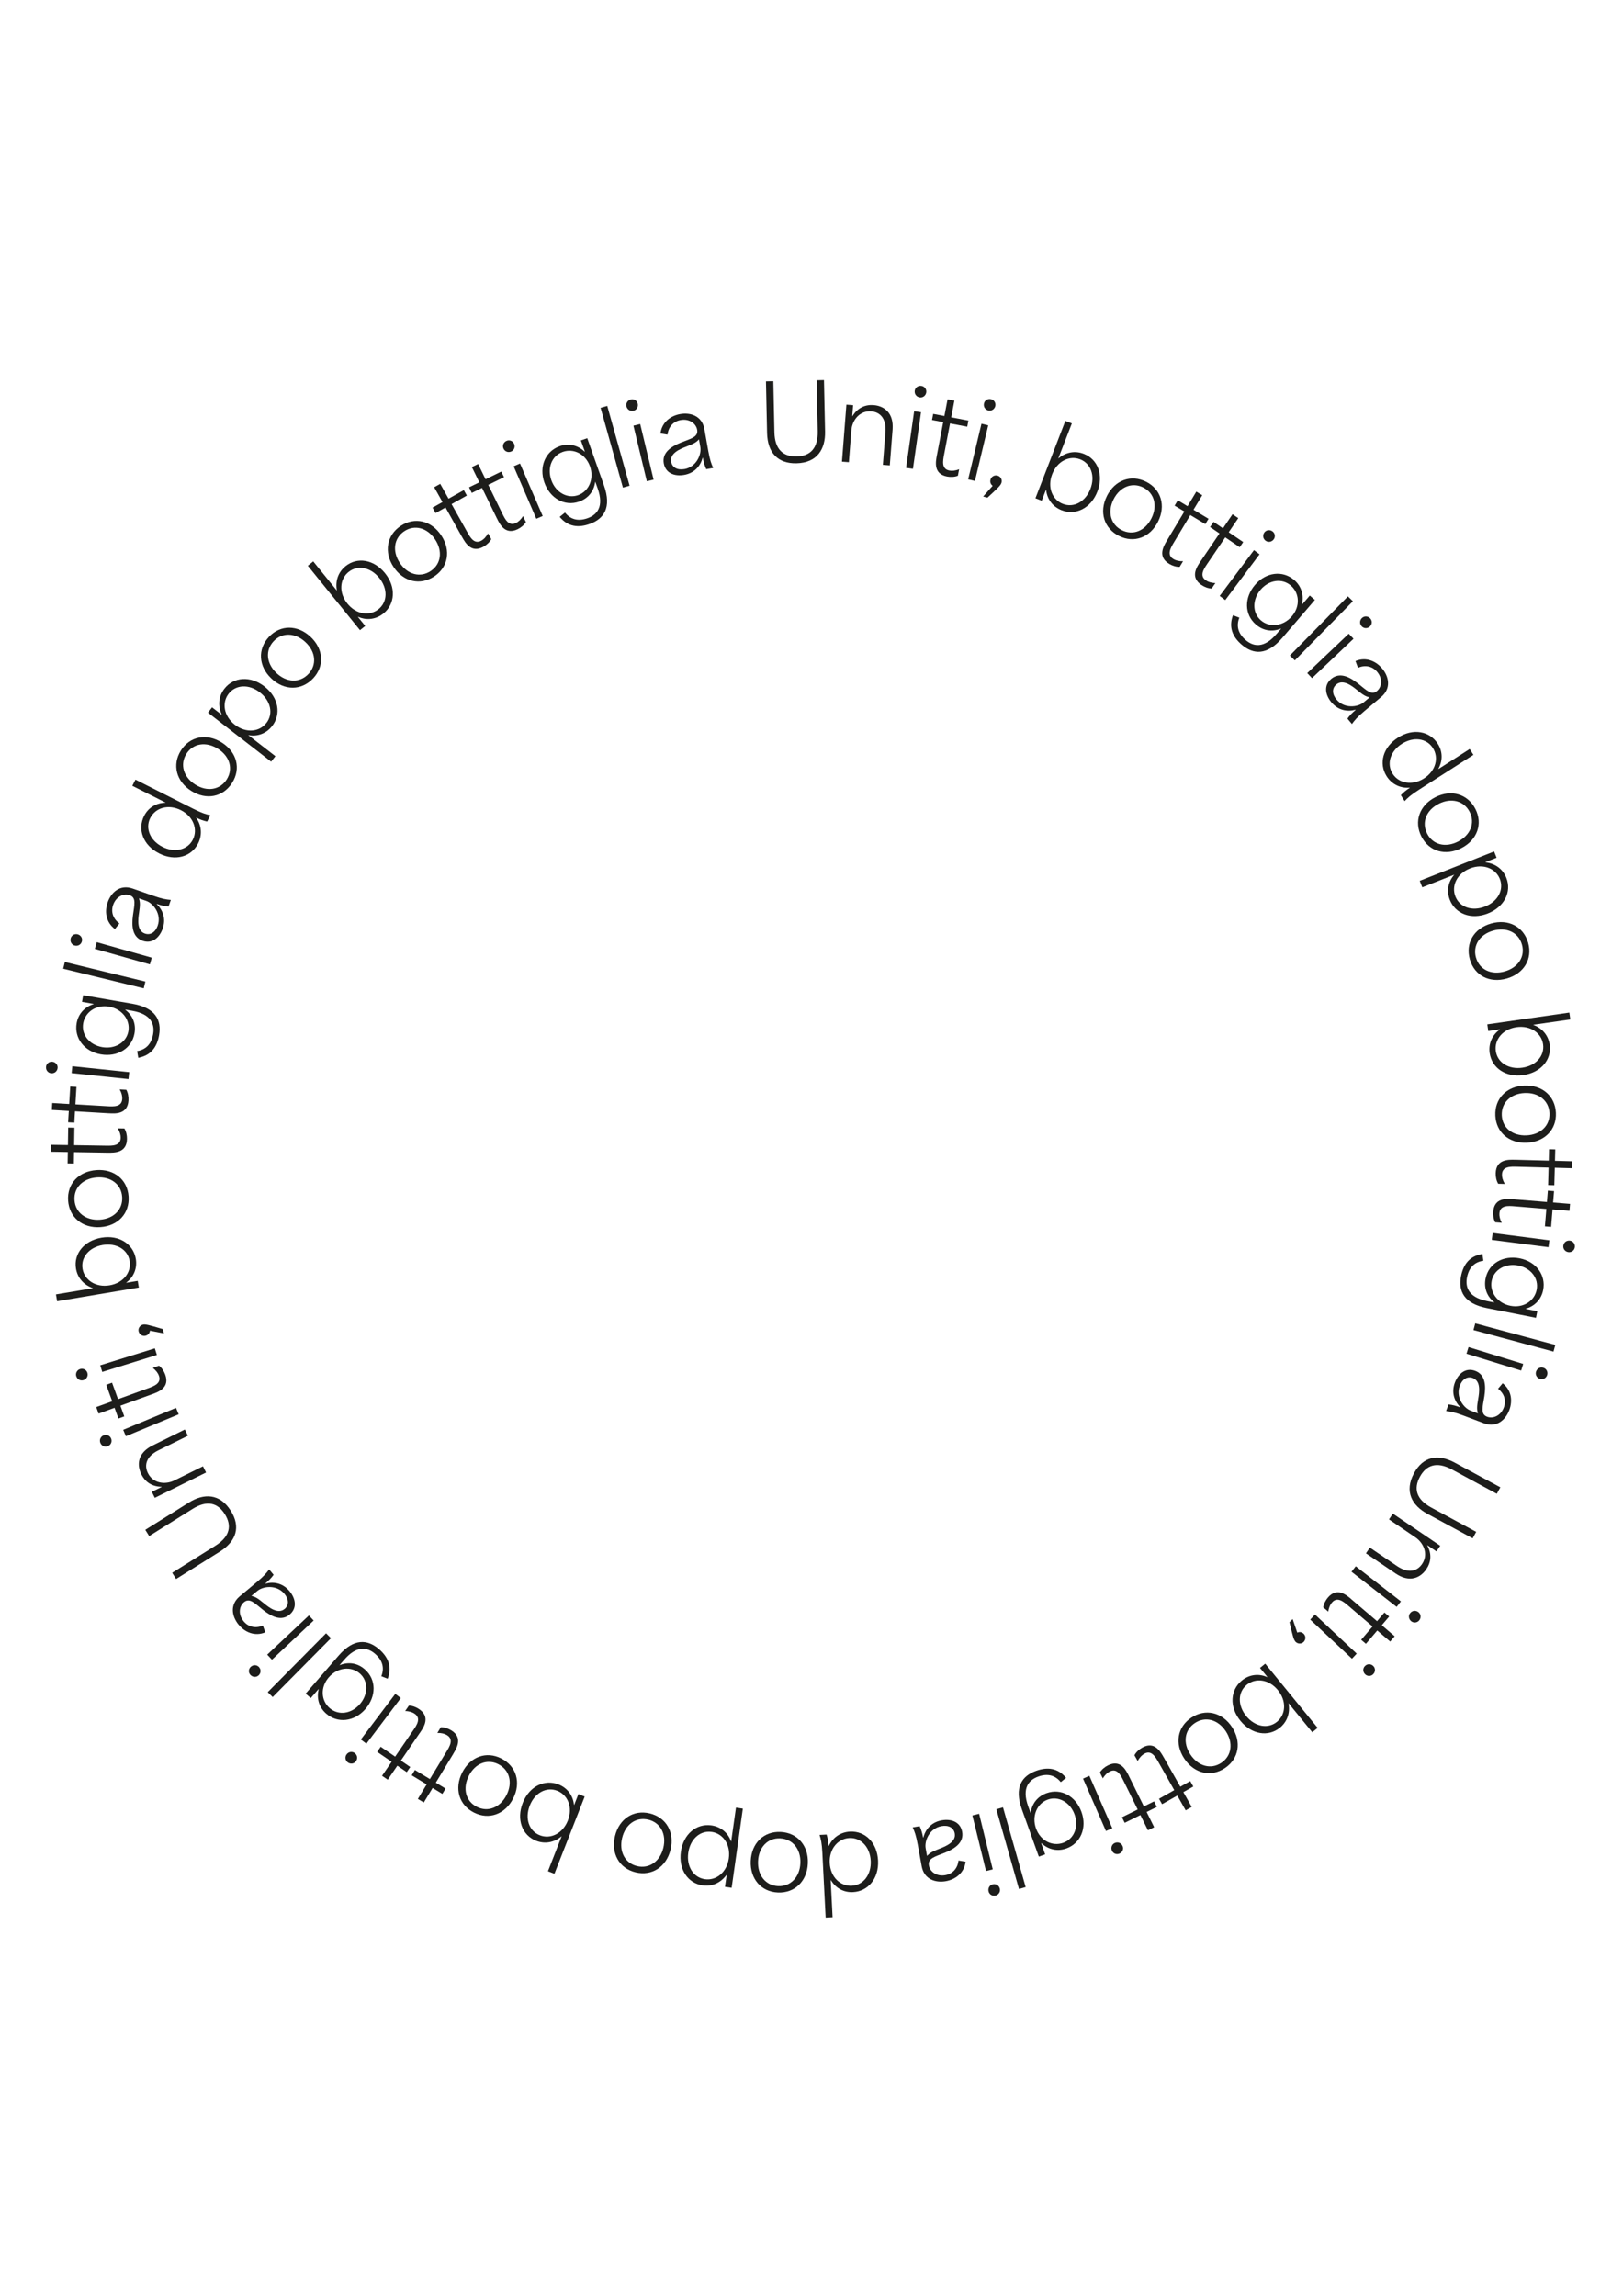 <svg xmlns="http://www.w3.org/2000/svg" id="Livello_1" data-name="Livello 1" viewBox="0 0 595.28 841.89"><defs><style>      .cls-1 {        fill: #1d1d1b;        stroke-width: 0px;      }    </style></defs><path class="cls-1" d="M281.34,158.72l-.4-18.88,2.7-.06.4,18.73c.13,6.35,3.27,8.98,8.13,8.87,4.9-.1,7.88-2.87,7.75-9.21l-.4-18.73,2.7-.06.4,18.88c.14,6.42-2.87,11.46-10.51,11.63-6.84.15-10.61-3.88-10.77-11.17Z"></path><path class="cls-1" d="M310.44,148.38l2.46.19-.31,4.02h.08c1.92-3.12,4.75-4.27,7.75-4.04,3.71.29,7.45,2.68,6.96,9l-1.02,13.11-2.54-.2.93-11.97c.41-5.23-2.13-7.41-5.2-7.65-4.28-.33-7,3.27-7.29,6.98l-.91,11.67-2.54-.2,1.63-20.91Z"></path><path class="cls-1" d="M335.29,150.8l2.52.36-2.96,20.76-2.52-.36,2.96-20.76ZM337.96,141.51c1.17.17,1.93,1.24,1.77,2.36-.17,1.2-1.21,2.01-2.38,1.85-1.24-.18-2.01-1.25-1.84-2.45.16-1.13,1.2-1.94,2.44-1.76Z"></path><path class="cls-1" d="M343.63,166.96l2.32-12.17c-1.38-.26-2.72-.52-4.11-.78l.43-2.24,4.11.78c.38-2.02.78-4.11,1.17-6.12l2.5.48-1.17,6.12c2.13.41,4.22.8,6.31,1.2l-.43,2.24-6.31-1.2c-.73,3.84-1.46,7.65-2.18,11.46-.44,2.31-1,5.26,1.95,5.82.93.18,2.15.1,3.57-.48l-.46,2.39c-1.17.47-2.66.54-3.96.29-5.04-.96-4.2-5.36-3.74-7.79Z"></path><path class="cls-1" d="M359.98,155.38l2.48.59-4.88,20.4-2.48-.59,4.88-20.4ZM363.5,146.38c1.15.27,1.81,1.41,1.55,2.52-.28,1.18-1.39,1.89-2.54,1.62-1.22-.29-1.89-1.43-1.6-2.61.26-1.11,1.37-1.82,2.59-1.53Z"></path><path class="cls-1" d="M364.09,178.14c-.76-.53-1.04-1.39-.79-2.27.3-1.1,1.43-1.77,2.61-1.45,1.1.3,1.73,1.46,1.42,2.56-.27.99-1.23,1.87-5.15,5.52l-1.58-.43c1.15-1.3,2.33-2.59,3.49-3.93Z"></path><path class="cls-1" d="M383.69,179.66l-.07-.03-1.54,3.97-2.3-.89,10.97-28.36,2.38.92-4.98,12.87c2.91-2.46,6.3-2.9,9.35-1.72,5.18,2,7.33,7.81,5,13.83-2.4,6.2-8.02,8.84-13.09,6.87-3.23-1.25-5.35-3.98-5.71-7.47ZM389.86,184.78c4,1.55,8.26-.8,10.08-5.51,1.82-4.71.21-9.29-3.76-10.83-3.9-1.51-8.39.62-10.26,5.44-1.88,4.86.07,9.4,3.93,10.9Z"></path><path class="cls-1" d="M405.99,181.88c2.94-5.84,8.88-7.99,14.41-5.21,5.5,2.77,7.26,8.81,4.33,14.64s-8.83,7.98-14.32,5.21c-5.53-2.79-7.35-8.81-4.41-14.64ZM411.46,194.42c4.11,2.07,8.55.26,10.85-4.32,2.31-4.58,1.13-9.26-2.98-11.33s-8.6-.25-10.9,4.34c-2.31,4.58-1.08,9.24,3.03,11.31Z"></path><path class="cls-1" d="M428.02,198.19l6.38-10.62c-1.21-.72-2.38-1.43-3.58-2.15l1.17-1.95,3.58,2.15c1.06-1.76,2.15-3.58,3.21-5.34l2.18,1.31-3.21,5.34c1.86,1.12,3.68,2.21,5.51,3.31l-1.17,1.95-5.51-3.31c-2.01,3.36-4.01,6.68-6,10-1.21,2.02-2.76,4.59-.18,6.14.81.49,1.98.83,3.52.78l-1.25,2.08c-1.26.04-2.68-.41-3.82-1.1-4.4-2.64-2.09-6.48-.82-8.6Z"></path><path class="cls-1" d="M440.32,205.87l6.96-10.25c-1.16-.79-2.29-1.56-3.46-2.35l1.28-1.89,3.46,2.35c1.15-1.7,2.35-3.46,3.5-5.15l2.11,1.43-3.5,5.16c1.79,1.22,3.55,2.41,5.31,3.61l-1.28,1.89-5.31-3.61c-2.2,3.24-4.38,6.44-6.56,9.65-1.32,1.95-3.01,4.43-.53,6.12.79.53,1.93.95,3.47.98l-1.37,2.01c-1.26-.03-2.65-.56-3.75-1.31-4.24-2.88-1.72-6.59-.33-8.64Z"></path><path class="cls-1" d="M459.93,201.74l2.04,1.53-12.58,16.79-2.04-1.53,12.58-16.79ZM466.74,194.87c.94.71,1.1,2.01.42,2.93-.73.97-2.03,1.19-2.97.48-1-.75-1.16-2.06-.44-3.03.68-.91,1.98-1.13,2.99-.38Z"></path><path class="cls-1" d="M452.23,225.61l2.33.9c-1.11,2.81-.65,5.65,2.32,8.2,2.8,2.4,6.68,3.18,11.29-2.18l1.68-1.96-.06-.05c-3.37,1.36-6.63.67-9.14-1.49-4.32-3.71-4.31-9.91-.33-14.55,4.08-4.76,10.21-5.36,14.36-1.79,2.54,2.18,3.67,5.41,2.84,8.94l.06.05,2.82-3.29,1.87,1.61-11.98,13.95c-5.59,6.51-10.64,6.09-14.87,2.45-3.29-2.82-4.87-6.34-3.19-10.8ZM462.47,227.5c3.17,2.72,8.17,2.21,11.34-1.48s2.8-8.56-.37-11.29c-3.26-2.8-8-2.06-11.07,1.51-3.09,3.6-3.1,8.51.1,11.25Z"></path><path class="cls-1" d="M494.39,218.7l1.82,1.78-21.3,21.69-1.82-1.78,21.3-21.69Z"></path><path class="cls-1" d="M494.69,232.39l1.75,1.85-15.22,14.44-1.75-1.85,15.22-14.44ZM502.55,226.76c.81.85.75,2.17-.08,2.96-.88.84-2.2.83-3.01-.03-.86-.91-.8-2.23.08-3.06.83-.78,2.14-.78,3.01.13Z"></path><path class="cls-1" d="M488.26,248.96c3.03-2.54,6.58-.86,9.78,1.65,3.11,2.45,4.95,4.53,7.01,2.79,1.8-1.52,2.15-4.53.07-7.01-1.81-2.15-4.44-2.62-7.04-1.52l-.92-2.45c3.89-1.63,7.52.03,9.77,2.71,2.45,2.91,3.47,7.26-.34,10.46l-6.14,5.16c-2.68,2.25-3.61,3.38-4.59,4.75l-1.66-1.98c.89-1.24,1.78-2.14,3.03-3.19l-.05-.06c-3.04.82-6.36.23-8.83-2.7-2.3-2.73-2.91-6.24-.09-8.61ZM490.24,256.57c2.84,3.37,7.77,2.8,9.92.99l2.18-1.83c-1.46-.31-2.35-.85-4.57-2.66-1.91-1.57-5.2-4.12-7.64-2.06-1.63,1.37-1.6,3.53.11,5.57Z"></path><path class="cls-1" d="M512.7,270.52c5.63-3.61,11.69-2.39,14.64,2.22,1.78,2.78,1.93,6.12.21,9.21l.04.06,11.46-7.34,1.37,2.14-20.06,12.85c-2.98,1.91-4.02,2.89-5.17,4.12l-1.39-2.18c1.08-1.14,2.08-1.96,3.29-2.69l-.04-.06c-3.61.28-6.66-1.38-8.44-4.16-3.03-4.74-1.37-10.67,4.1-14.17ZM510.79,283.75c2.25,3.52,7.16,4.48,11.51,1.7,4.38-2.81,5.5-7.62,3.24-11.15-2.32-3.62-7.13-4.23-11.39-1.51s-5.66,7.37-3.36,10.95Z"></path><path class="cls-1" d="M526.43,292.35c5.82-2.98,11.88-1.21,14.71,4.3,2.8,5.48.67,11.4-5.15,14.37s-11.83,1.23-14.64-4.25c-2.82-5.51-.73-11.45,5.08-14.42ZM523.44,305.7c2.09,4.09,6.74,5.26,11.31,2.92,4.57-2.34,6.38-6.8,4.28-10.9-2.09-4.09-6.79-5.27-11.36-2.94s-6.33,6.82-4.23,10.91Z"></path><path class="cls-1" d="M548.01,312.24l.91,2.3-4.1,1.62.03.07c3.82.46,6.44,2.65,7.64,5.69,2.04,5.16-.77,10.68-6.78,13.05-6.19,2.44-11.93.09-13.93-4.96-1.3-3.29-.64-6.69,1.62-9.26l-11.74,4.63-.93-2.37,27.29-10.77ZM533.81,328.75c1.58,4,6.18,5.53,10.89,3.67,4.7-1.85,6.97-6.14,5.41-10.1-1.52-3.85-6.11-5.76-10.96-3.85s-6.86,6.42-5.34,10.28Z"></path><path class="cls-1" d="M546.89,338.66c6.29-1.8,11.9,1.11,13.6,7.06,1.69,5.92-1.55,11.31-7.84,13.11-6.29,1.8-11.85-1.08-13.54-7-1.7-5.96,1.49-11.38,7.78-13.17ZM541.37,351.18c1.26,4.42,5.6,6.46,10.53,5.05,4.93-1.41,7.58-5.44,6.31-9.87-1.26-4.42-5.65-6.49-10.58-5.08-4.93,1.41-7.53,5.47-6.27,9.89Z"></path><path class="cls-1" d="M550.08,377.56v-.08s-4.22.6-4.22.6l-.35-2.44,30.09-4.32.36,2.52-13.65,1.96c3.57,1.33,5.61,4.07,6.08,7.3.79,5.49-3.22,10.21-9.61,11.13-6.58.95-11.63-2.67-12.4-8.05-.49-3.42.86-6.61,3.71-8.63ZM548.63,385.44c.61,4.25,4.74,6.81,9.74,6.09s8.2-4.36,7.6-8.58c-.59-4.14-4.65-7.01-9.77-6.27-5.15.74-8.16,4.67-7.57,8.76Z"></path><path class="cls-1" d="M559.06,398.09c6.53-.3,11.32,3.81,11.61,10,.28,6.15-4.11,10.65-10.64,10.95-6.53.3-11.28-3.78-11.57-9.93-.29-6.19,4.07-10.73,10.6-11.03ZM550.82,409.01c.21,4.59,3.96,7.58,9.09,7.34,5.12-.24,8.62-3.56,8.41-8.15-.21-4.59-4-7.61-9.13-7.38s-8.58,3.59-8.37,8.19Z"></path><path class="cls-1" d="M555.67,425.29l12.38.33c.04-1.41.07-2.77.11-4.18l2.28.06-.11,4.18c2.05.05,4.18.11,6.23.17l-.07,2.54-6.23-.17c-.06,2.17-.11,4.29-.17,6.42l-2.28-.06.17-6.42c-3.91-.1-7.79-.21-11.66-.31-2.35-.06-5.36-.14-5.43,2.86-.03.95.25,2.13,1.05,3.45l-2.43-.06c-.66-1.08-.96-2.53-.92-3.86.14-5.13,4.62-5.01,7.09-4.94Z"></path><path class="cls-1" d="M555.03,439.77l12.35,1.01c.11-1.4.23-2.76.34-4.17l2.27.19-.34,4.17c2.05.17,4.17.34,6.21.51l-.21,2.54-6.21-.51c-.18,2.16-.35,4.28-.53,6.4l-2.27-.19.53-6.4c-3.9-.32-7.76-.64-11.63-.96-2.35-.19-5.34-.44-5.59,2.55-.08.95.13,2.15.86,3.5l-2.42-.2c-.59-1.12-.82-2.58-.71-3.91.42-5.11,4.89-4.75,7.35-4.54Z"></path><path class="cls-1" d="M568.28,454.82l-.33,2.53-20.8-2.68.33-2.52,20.8,2.68ZM577.61,457.36c-.15,1.17-1.21,1.95-2.34,1.81-1.21-.16-2.03-1.18-1.88-2.35.16-1.24,1.22-2.03,2.42-1.87,1.13.15,1.96,1.17,1.8,2.42Z"></path><path class="cls-1" d="M543.71,459.86l.36,2.47c-2.99.42-5.24,2.22-6,6.06-.71,3.62.52,7.38,7.45,8.75l2.54.5v-.07c-2.83-2.27-3.83-5.45-3.19-8.69,1.11-5.59,6.51-8.63,12.51-7.44,6.15,1.22,9.69,6.25,8.62,11.62-.65,3.28-2.9,5.86-6.39,6.87v.07s4.24.84,4.24.84l-.48,2.42-18.04-3.57c-8.42-1.67-10.54-6.27-9.45-11.75.84-4.25,3.12-7.36,7.84-8.1ZM547.11,469.71c-.81,4.1,2.1,8.2,6.87,9.14s8.83-1.78,9.64-5.88c.83-4.21-2.14-7.98-6.76-8.89-4.66-.92-8.93,1.49-9.75,5.62Z"></path><path class="cls-1" d="M570.45,493.19l-.66,2.46-29.36-7.9.66-2.46,29.36,7.9Z"></path><path class="cls-1" d="M558.68,500.17l-.75,2.43-20.05-6.18.75-2.43,20.05,6.18ZM567.44,504.27c-.35,1.13-1.52,1.72-2.61,1.38-1.16-.36-1.8-1.51-1.45-2.64.37-1.2,1.55-1.79,2.71-1.43,1.09.34,1.73,1.49,1.36,2.69Z"></path><path class="cls-1" d="M541.08,502.71c3.7,1.39,3.97,5.31,3.35,9.34-.62,3.91-1.52,6.53,1,7.48,2.21.83,5-.35,6.14-3.38.99-2.63.11-5.15-2.12-6.89l1.69-2c3.33,2.59,3.66,6.57,2.43,9.84-1.34,3.56-4.62,6.58-9.29,4.83l-7.5-2.82c-3.27-1.23-4.72-1.49-6.39-1.67l.91-2.42c1.52.17,2.73.5,4.26,1.08l.03-.07c-2.2-2.25-3.32-5.43-1.97-9.02,1.26-3.34,4.01-5.6,7.46-4.3ZM535.41,508.17c-1.55,4.13,1.36,8.14,4,9.13l2.67,1c-.44-1.42-.41-2.47.08-5.29.43-2.44,1.04-6.55-1.95-7.67-1.99-.75-3.86.34-4.8,2.83Z"></path><path class="cls-1" d="M533.68,536.42l16.61,8.99-1.29,2.37-16.47-8.92c-5.58-3.02-9.42-1.6-11.74,2.68-2.33,4.31-1.41,8.27,4.17,11.29l16.47,8.92-1.29,2.37-16.61-8.99c-5.65-3.06-8.54-8.17-4.9-14.89,3.26-6.02,8.62-7.3,15.04-3.83Z"></path><path class="cls-1" d="M528.24,566.86l-1.39,2.04-3.33-2.26-.04.06c1.76,3.22,1.36,6.25-.33,8.73-2.09,3.08-6.02,5.14-11.27,1.58l-10.88-7.39,1.43-2.11,9.93,6.75c4.34,2.95,7.49,1.82,9.22-.72,2.41-3.55.63-7.7-2.45-9.79l-9.68-6.58,1.43-2.11,17.35,11.78Z"></path><path class="cls-1" d="M513.82,587.24l-1.56,2.01-16.56-12.88,1.56-2.01,16.56,12.88ZM520.56,594.17c-.72.93-2.03,1.07-2.93.37-.96-.75-1.15-2.05-.43-2.98.77-.99,2.08-1.13,3.04-.38.9.7,1.09,2,.32,2.99Z"></path><path class="cls-1" d="M495.65,586.46l9.42,8.04c.91-1.07,1.8-2.11,2.71-3.18l1.73,1.48-2.71,3.18c1.56,1.33,3.18,2.71,4.74,4.05l-1.65,1.94-4.74-4.05c-1.41,1.65-2.79,3.27-4.17,4.88l-1.73-1.48,4.17-4.88c-2.98-2.54-5.92-5.06-8.87-7.58-1.79-1.53-4.08-3.48-6.02-1.2-.62.72-1.15,1.82-1.35,3.34l-1.85-1.58c.17-1.25.85-2.57,1.71-3.58,3.33-3.9,6.74-.99,8.62.61Z"></path><path class="cls-1" d="M497.61,606.4l-1.74,1.86-15.31-14.34,1.74-1.86,15.31,14.34ZM503.69,613.91c-.8.86-2.12.88-2.95.1-.89-.83-.96-2.15-.15-3.01.86-.92,2.17-.93,3.06-.1.83.78.9,2.09.05,3.01Z"></path><path class="cls-1" d="M475.81,598.7c.83-.4,1.72-.21,2.36.43.81.81.83,2.12-.03,2.98-.81.8-2.12.78-2.93-.03-.72-.73-1.02-1.99-2.25-7.2l1.16-1.15c.56,1.64,1.1,3.31,1.69,4.97Z"></path><path class="cls-1" d="M464.77,614.99l.06-.05-2.69-3.29,1.91-1.56,19.24,23.54-1.97,1.61-8.73-10.68c.7,3.74-.59,6.91-3.12,8.98-4.29,3.51-10.41,2.52-14.49-2.48-4.21-5.15-3.72-11.34.48-14.78,2.68-2.19,6.1-2.68,9.31-1.28ZM457.28,617.83c-3.33,2.72-3.38,7.57-.18,11.49,3.2,3.91,7.97,4.77,11.27,2.08,3.24-2.65,3.6-7.6.33-11.61-3.29-4.03-8.21-4.58-11.41-1.96Z"></path><path class="cls-1" d="M451.83,633.29c3.63,5.44,2.58,11.67-2.57,15.1-5.12,3.42-11.24,1.98-14.87-3.46-3.63-5.44-2.59-11.61,2.53-15.03,5.15-3.44,11.29-2.05,14.92,3.38ZM438.23,631.87c-3.82,2.55-4.44,7.31-1.59,11.57,2.85,4.27,7.5,5.55,11.32,3,3.82-2.55,4.45-7.36,1.6-11.63-2.85-4.27-7.51-5.5-11.33-2.94Z"></path><path class="cls-1" d="M426.81,644.41l6.1,10.79c1.22-.69,2.42-1.37,3.64-2.06l1.12,1.99-3.64,2.06c1.01,1.79,2.06,3.64,3.07,5.43l-2.22,1.25-3.07-5.42c-1.89,1.07-3.74,2.11-5.59,3.16l-1.12-1.99,5.59-3.16c-1.93-3.41-3.83-6.78-5.74-10.16-1.16-2.05-2.64-4.66-5.25-3.19-.83.47-1.7,1.31-2.42,2.68l-1.2-2.12c.59-1.12,1.68-2.13,2.84-2.78,4.47-2.53,6.67,1.38,7.89,3.53Z"></path><path class="cls-1" d="M414.07,651.32l5.48,11.11c1.26-.62,2.49-1.23,3.75-1.85l1.01,2.04-3.75,1.85c.91,1.84,1.85,3.75,2.76,5.59l-2.28,1.13-2.76-5.59c-1.94.96-3.85,1.9-5.76,2.84l-1.01-2.04,5.76-2.84c-1.73-3.51-3.45-6.99-5.16-10.46-1.04-2.11-2.37-4.8-5.06-3.48-.85.42-1.77,1.21-2.56,2.54l-1.08-2.18c.65-1.08,1.79-2.03,2.99-2.62,4.6-2.27,6.58,1.75,7.68,3.97Z"></path><path class="cls-1" d="M407.97,670.43l-2.33,1.02-8.41-19.22,2.33-1.02,8.41,19.22ZM410.59,679.74c-1.08.47-2.3-.03-2.75-1.08-.49-1.11-.03-2.35,1.05-2.82,1.15-.5,2.37,0,2.85,1.12.46,1.04,0,2.28-1.15,2.78Z"></path><path class="cls-1" d="M391.01,651.95l-1.94,1.58c-1.89-2.35-4.6-3.36-8.28-2.04-3.47,1.25-6.07,4.24-3.68,10.89l.87,2.43.07-.03c.48-3.61,2.7-6.1,5.81-7.21,5.37-1.92,10.75,1.15,12.81,6.91,2.12,5.9-.39,11.52-5.54,13.37-3.15,1.13-6.51.52-9.18-1.95l-.07.03,1.46,4.08-2.32.83-6.21-17.31c-2.9-8.08-.04-12.26,5.22-14.15,4.08-1.46,7.92-1.11,10.97,2.56ZM384.3,659.93c-3.93,1.41-5.96,6.01-4.31,10.59s6.06,6.67,10,5.25c4.04-1.45,5.74-5.94,4.15-10.37-1.6-4.47-5.87-6.9-9.84-5.47Z"></path><path class="cls-1" d="M376.19,692.01l-2.45.7-8.31-29.24,2.45-.7,8.31,29.24Z"></path><path class="cls-1" d="M364.12,685.51l-2.47.61-5-20.38,2.47-.61,5,20.38ZM365.12,695.13c-1.14.28-2.26-.42-2.53-1.53-.29-1.18.37-2.32,1.51-2.6,1.22-.3,2.33.41,2.62,1.59.27,1.11-.39,2.25-1.61,2.55Z"></path><path class="cls-1" d="M352.89,671.72c.71,3.89-2.51,6.14-6.29,7.67-3.67,1.48-6.38,2.05-5.9,4.71.42,2.32,2.87,4.11,6.05,3.53,2.77-.5,4.48-2.56,4.82-5.36l2.59.42c-.51,4.19-3.75,6.52-7.19,7.15-3.74.68-8.03-.58-8.92-5.48l-1.44-7.89c-.63-3.44-1.15-4.81-1.85-6.34l2.54-.46c.64,1.39.98,2.6,1.27,4.21h.07c.8-3.06,2.95-5.65,6.73-6.34,3.51-.64,6.86.56,7.52,4.19ZM345.29,669.67c-4.34.79-6.29,5.36-5.78,8.12l.51,2.8c1-1.11,1.91-1.62,4.58-2.65,2.31-.88,6.15-2.47,5.58-5.61-.38-2.09-2.27-3.14-4.89-2.66Z"></path><path class="cls-1" d="M322.05,682.25c.34,6.68-3.72,11.34-9.19,11.61-3.3.17-6.27-1.36-8.1-4.38h-.08s.69,13.59.69,13.59l-2.54.13-1.21-23.79c-.18-3.53-.52-4.92-1.02-6.53l2.58-.13c.46,1.5.67,2.78.71,4.19h.08c1.55-3.28,4.5-5.1,7.8-5.27,5.62-.28,9.95,4.1,10.28,10.59ZM311.51,674.03c-4.17.21-7.45,3.99-7.18,9.15.26,5.2,3.9,8.55,8.07,8.34,4.29-.22,7.21-4.09,6.96-9.14-.26-5.05-3.59-8.57-7.84-8.35Z"></path><path class="cls-1" d="M296.3,683.35c-.29,6.53-4.82,10.93-11.01,10.65-6.15-.27-10.24-5.06-9.94-11.59.29-6.53,4.78-10.89,10.93-10.62,6.19.28,10.31,5.02,10.02,11.55ZM286.17,674.15c-4.59-.21-7.91,3.26-8.13,8.39-.23,5.12,2.76,8.91,7.35,9.12,4.59.2,7.95-3.3,8.17-8.42s-2.8-8.87-7.39-9.08Z"></path><path class="cls-1" d="M268.36,692.28l-2.45-.35.62-4.36h-.08c-2.28,3.08-5.48,4.28-8.72,3.82-5.49-.78-8.91-5.94-8-12.34.93-6.58,5.81-10.42,11.19-9.66,3.5.5,6.14,2.75,7.25,5.98l1.77-12.49,2.52.36-4.11,29.05ZM261.01,671.78c-4.25-.6-7.86,2.65-8.57,7.65s1.9,9.1,6.11,9.69c4.1.58,8.03-2.47,8.76-7.63.73-5.15-2.2-9.14-6.3-9.72Z"></path><path class="cls-1" d="M245.95,678.26c-1.54,6.35-6.83,9.8-12.85,8.34-5.98-1.45-9.07-6.93-7.54-13.28,1.54-6.35,6.78-9.77,12.77-8.32,6.02,1.46,9.16,6.91,7.62,13.26ZM237.78,667.29c-4.47-1.08-8.38,1.68-9.59,6.67s1,9.27,5.47,10.35,8.43-1.71,9.64-6.7-1.04-9.24-5.51-10.33Z"></path><path class="cls-1" d="M210.53,661.85l.07.03,1.55-3.96,2.3.9-11.1,28.31-2.37-.93,5.03-12.84c-2.92,2.45-6.31,2.87-9.35,1.68-5.17-2.02-7.3-7.84-4.94-13.86,2.43-6.19,8.06-8.8,13.12-6.82,3.22,1.26,5.33,4.01,5.68,7.49ZM204.39,656.7c-4-1.57-8.26.76-10.1,5.47s-.25,9.29,3.71,10.84c3.89,1.53,8.39-.59,10.28-5.4,1.9-4.85-.03-9.4-3.89-10.91Z"></path><path class="cls-1" d="M188.22,659.52c-2.97,5.82-8.91,7.96-14.43,5.14-5.48-2.79-7.22-8.84-4.26-14.66,2.97-5.82,8.86-7.94,14.35-5.14,5.52,2.81,7.31,8.84,4.34,14.66ZM182.81,646.96c-4.1-2.09-8.55-.3-10.87,4.27s-1.17,9.25,2.92,11.34c4.1,2.09,8.6.28,10.92-4.29,2.33-4.57,1.12-9.24-2.98-11.32Z"></path><path class="cls-1" d="M166.27,643.13l-6.42,10.59c1.2.73,2.37,1.44,3.58,2.17l-1.18,1.95-3.58-2.17c-1.06,1.75-2.17,3.58-3.23,5.33l-2.18-1.32,3.23-5.33c-1.85-1.12-3.67-2.23-5.49-3.33l1.18-1.95,5.49,3.33c2.03-3.35,4.04-6.66,6.05-9.98,1.22-2.02,2.78-4.58.21-6.14-.81-.49-1.98-.84-3.52-.8l1.26-2.08c1.26-.03,2.68.42,3.81,1.11,4.39,2.66,2.06,6.49.78,8.61Z"></path><path class="cls-1" d="M154.03,635.4l-7,10.22c1.16.79,2.29,1.57,3.45,2.36l-1.29,1.88-3.45-2.36c-1.16,1.69-2.36,3.45-3.52,5.14l-2.1-1.44,3.52-5.14c-1.79-1.22-3.54-2.43-5.3-3.63l1.29-1.88,5.3,3.63c2.21-3.23,4.4-6.42,6.6-9.62,1.33-1.94,3.03-4.42.55-6.12-.78-.54-1.93-.95-3.47-.99l1.38-2.01c1.26.04,2.65.57,3.75,1.32,4.23,2.9,1.7,6.6.3,8.64Z"></path><path class="cls-1" d="M127.55,646.27c-.94-.71-1.1-2.02-.41-2.93.73-.97,2.03-1.18,2.97-.47,1,.76,1.16,2.06.42,3.03-.69.91-1.99,1.12-2.99.36ZM134.38,639.43l-2.03-1.54,12.64-16.74,2.03,1.54-12.64,16.74Z"></path><path class="cls-1" d="M142.19,615.6l-2.33-.91c1.12-2.8.67-5.65-2.28-8.21-2.79-2.41-6.67-3.21-11.3,2.13l-1.69,1.95.06.05c3.38-1.35,6.64-.64,9.13,1.53,4.31,3.73,4.27,9.93.26,14.56-4.11,4.74-10.23,5.31-14.37,1.73-2.53-2.19-3.65-5.42-2.79-8.96l-.06-.05-2.84,3.27-1.87-1.62,12.05-13.9c5.62-6.49,10.67-6.04,14.89-2.38,3.27,2.84,4.85,6.36,3.14,10.82ZM131.95,613.66c-3.16-2.74-8.16-2.25-11.35,1.43s-2.84,8.55.32,11.29c3.25,2.81,7.99,2.1,11.08-1.46,3.11-3.59,3.14-8.5-.05-11.26Z"></path><path class="cls-1" d="M100.01,622.32l-1.81-1.79,21.39-21.59,1.81,1.79-21.39,21.59Z"></path><path class="cls-1" d="M91.86,614.22c-.81-.86-.74-2.17.09-2.96.89-.83,2.2-.82,3.01.04.86.91.79,2.23-.09,3.06-.83.78-2.15.77-3.01-.15ZM99.75,608.63l-1.74-1.86,15.29-14.37,1.74,1.86-15.29,14.37Z"></path><path class="cls-1" d="M106.25,592.07c-3.04,2.53-6.58.83-9.77-1.7-3.09-2.47-4.93-4.55-7-2.82-1.81,1.51-2.17,4.52-.1,7.01,1.8,2.16,4.43,2.64,7.03,1.56l.91,2.46c-3.9,1.62-7.52-.06-9.76-2.75-2.43-2.92-3.44-7.27.38-10.46l6.16-5.13c2.69-2.24,3.62-3.37,4.61-4.73l1.65,1.98c-.9,1.24-1.79,2.13-3.04,3.18l.05.06c3.04-.8,6.36-.2,8.81,2.74,2.29,2.74,2.88,6.25.05,8.61ZM104.3,584.45c-2.82-3.39-7.75-2.84-9.91-1.04l-2.19,1.82c1.45.32,2.35.86,4.56,2.68,1.91,1.58,5.18,4.14,7.63,2.1,1.63-1.36,1.62-3.52-.09-5.57Z"></path><path class="cls-1" d="M80.59,569.02l-16.01,10.02-1.43-2.29,15.88-9.94c5.38-3.37,6.03-7.41,3.45-11.53-2.6-4.16-6.5-5.3-11.88-1.93l-15.88,9.94-1.43-2.29,16.01-10.02c5.44-3.41,11.32-3.41,15.37,3.07,3.63,5.8,2.1,11.1-4.08,14.97Z"></path><path class="cls-1" d="M56.78,549.27l-1.09-2.21,3.61-1.78-.03-.07c-3.67-.05-6.11-1.9-7.44-4.59-1.65-3.34-1.51-7.77,4.18-10.58l11.79-5.82,1.13,2.28-10.77,5.31c-4.7,2.32-5.28,5.61-3.92,8.37,1.9,3.85,6.38,4.35,9.72,2.7l10.49-5.18,1.13,2.28-18.81,9.28Z"></path><path class="cls-1" d="M36.81,529.12c-.45-1.09.08-2.29,1.13-2.73,1.12-.47,2.35.01,2.8,1.1.48,1.16-.05,2.36-1.17,2.83-1.05.44-2.28-.04-2.76-1.2ZM46.17,526.68l-.98-2.35,19.37-8.04.98,2.35-19.37,8.04Z"></path><path class="cls-1" d="M55.81,511.26l-11.65,4.22c.48,1.32.94,2.61,1.42,3.93l-2.14.78-1.42-3.93c-1.93.7-3.93,1.42-5.86,2.12l-.87-2.39,5.86-2.12c-.74-2.04-1.46-4.04-2.19-6.04l2.14-.78,2.19,6.04c3.68-1.33,7.33-2.65,10.97-3.97,2.22-.8,5.04-1.82,4.02-4.65-.32-.89-1.01-1.9-2.24-2.83l2.29-.83c1.01.77,1.82,2.01,2.27,3.26,1.75,4.83-2.47,6.35-4.79,7.19Z"></path><path class="cls-1" d="M27.97,504.67c-.35-1.12.29-2.28,1.38-2.62,1.16-.36,2.34.23,2.69,1.35.37,1.2-.27,2.35-1.43,2.71-1.09.34-2.27-.25-2.64-1.45ZM37.51,503.1l-.75-2.43,20.03-6.22.75,2.43-20.03,6.22Z"></path><path class="cls-1" d="M54.99,487.97c-.06.92-.67,1.6-1.55,1.84-1.1.3-2.26-.33-2.58-1.5-.3-1.1.38-2.23,1.48-2.53.99-.27,2.23.1,7.37,1.61l.43,1.58c-1.7-.32-3.42-.68-5.16-1Z"></path><path class="cls-1" d="M46.3,470.33v.08s4.21-.7,4.21-.7l.41,2.44-29.98,5.03-.42-2.51,13.6-2.28c-3.6-1.25-5.71-3.94-6.25-7.16-.92-5.47,2.98-10.29,9.35-11.35,6.56-1.1,11.69,2.39,12.59,7.75.57,3.41-.7,6.63-3.51,8.72ZM47.55,462.41c-.71-4.23-4.9-6.69-9.88-5.86s-8.1,4.56-7.39,8.75c.69,4.12,4.82,6.9,9.91,6.04,5.13-.86,8.05-4.86,7.36-8.94Z"></path><path class="cls-1" d="M36.82,450c-6.52.46-11.41-3.54-11.84-9.72-.43-6.14,3.86-10.74,10.38-11.2,6.52-.46,11.37,3.51,11.8,9.65.43,6.18-3.81,10.82-10.33,11.27ZM44.8,438.89c-.32-4.59-4.14-7.48-9.26-7.12-5.12.36-8.54,3.76-8.21,8.35.32,4.59,4.18,7.51,9.3,7.16,5.12-.36,8.49-3.79,8.17-8.38Z"></path><path class="cls-1" d="M39.54,422.7l-12.39-.2c-.02,1.41-.04,2.77-.07,4.18l-2.28-.04.07-4.18c-2.05-.03-4.18-.07-6.23-.1l.04-2.55,6.23.1c.03-2.17.07-4.29.1-6.42l2.28.04-.1,6.42c3.91.06,7.79.13,11.66.19,2.36.04,5.36.09,5.41-2.92.02-.95-.27-2.13-1.08-3.44l2.43.04c.67,1.07.99,2.52.96,3.85-.08,5.13-4.57,5.06-7.04,5.02Z"></path><path class="cls-1" d="M39.87,408.25l-12.37-.73c-.08,1.4-.16,2.77-.24,4.17l-2.28-.13.25-4.17c-2.05-.12-4.17-.25-6.22-.37l.15-2.54,6.22.37c.13-2.16.25-4.29.38-6.41l2.28.13-.38,6.41c3.91.23,7.78.46,11.65.68,2.35.14,5.35.31,5.52-2.68.06-.95-.18-2.14-.94-3.48l2.43.14c.62,1.1.88,2.56.8,3.89-.3,5.12-4.78,4.86-7.24,4.71Z"></path><path class="cls-1" d="M16.88,391.2c.12-1.17,1.16-1.98,2.3-1.86,1.21.13,2.06,1.13,1.94,2.3-.13,1.25-1.17,2.06-2.38,1.93-1.13-.12-1.98-1.12-1.85-2.37ZM26.27,393.52l.26-2.53,20.86,2.18-.27,2.53-20.86-2.18Z"></path><path class="cls-1" d="M50.72,387.9l-.42-2.46c2.98-.49,5.19-2.34,5.86-6.2.63-3.63-.69-7.37-7.66-8.58l-2.55-.44v.07c2.88,2.2,3.96,5.35,3.39,8.61-.97,5.62-6.3,8.78-12.33,7.74-6.18-1.07-9.83-6.02-8.9-11.41.57-3.3,2.76-5.92,6.23-7.02v-.08s-4.26-.74-4.26-.74l.42-2.43,18.12,3.14c8.46,1.47,10.68,6.02,9.73,11.52-.74,4.27-2.95,7.43-7.64,8.28ZM47.09,378.13c.71-4.12-2.29-8.15-7.08-8.98s-8.79,1.99-9.5,6.11c-.73,4.23,2.33,7.92,6.97,8.73,4.68.81,8.9-1.7,9.61-5.86Z"></path><path class="cls-1" d="M23.18,355.24l.6-2.47,29.54,7.19-.6,2.47-29.54-7.19Z"></path><path class="cls-1" d="M25.93,344.07c.32-1.13,1.48-1.75,2.58-1.44,1.17.33,1.84,1.47,1.52,2.6-.34,1.21-1.5,1.83-2.67,1.5-1.1-.31-1.76-1.45-1.42-2.65ZM34.79,347.95l.69-2.45,20.19,5.69-.69,2.45-20.19-5.69Z"></path><path class="cls-1" d="M52.32,344.99c-3.73-1.3-4.1-5.21-3.57-9.25.52-3.92,1.36-6.57-1.18-7.45-2.22-.78-4.99.47-6.06,3.52-.93,2.65.01,5.15,2.28,6.83l-1.64,2.04c-3.39-2.51-3.82-6.48-2.66-9.78,1.25-3.59,4.47-6.69,9.17-5.05l7.57,2.64c3.3,1.15,4.75,1.38,6.43,1.52l-.85,2.44c-1.52-.13-2.75-.43-4.29-.97l-.03.07c2.25,2.19,3.45,5.35,2.18,8.97-1.18,3.37-3.88,5.69-7.36,4.48ZM57.85,339.4c1.45-4.16-1.56-8.11-4.21-9.03l-2.69-.94c.47,1.41.47,2.46.05,5.29-.37,2.45-.88,6.57,2.13,7.62,2.01.7,3.85-.43,4.73-2.94Z"></path><path class="cls-1" d="M58.39,312.96c-5.97-3.01-8.01-8.84-5.55-13.73,1.49-2.95,4.28-4.78,7.81-4.87l.03-.07-12.15-6.12,1.15-2.27,21.28,10.72c3.16,1.59,4.53,1.98,6.18,2.35l-1.16,2.31c-1.53-.34-2.75-.79-3.99-1.46l-.03.07c2.08,2.96,2.21,6.43.72,9.38-2.53,5.02-8.48,6.62-14.28,3.7ZM70.74,307.87c1.88-3.73.21-8.44-4.4-10.77-4.65-2.34-9.36-.84-11.24,2.89-1.93,3.83,0,8.29,4.51,10.57,4.51,2.27,9.22,1.11,11.14-2.69Z"></path><path class="cls-1" d="M70.16,290.04c-5.53-3.49-7.1-9.61-3.8-14.84,3.29-5.21,9.47-6.38,14.99-2.9,5.53,3.49,7.09,9.55,3.81,14.76-3.31,5.24-9.47,6.47-15,2.98ZM83.17,285.8c2.45-3.89,1.08-8.48-3.25-11.22-4.34-2.74-9.11-2.02-11.56,1.87-2.45,3.89-1.07,8.53,3.27,11.27,4.34,2.74,9.09,1.96,11.55-1.92Z"></path><path class="cls-1" d="M76.27,261.34l1.51-1.95,3.48,2.7.05-.06c-1.55-3.51-1.01-6.89,1-9.47,3.4-4.38,9.58-4.79,14.68-.83,5.26,4.07,6.17,10.22,2.84,14.51-2.17,2.79-5.43,3.96-8.79,3.33l9.97,7.73-1.56,2.01-23.18-17.98ZM97.71,265.13c2.63-3.39,1.6-8.14-2.4-11.23-3.99-3.1-8.84-2.86-11.45.5-2.54,3.27-1.83,8.19,2.28,11.38,4.11,3.19,9.03,2.62,11.56-.65Z"></path><path class="cls-1" d="M99.55,248.83c-4.76-4.48-5.13-10.79-.89-15.3,4.22-4.48,10.51-4.45,15.27.03,4.76,4.48,5.13,10.74.91,15.22-4.25,4.51-10.54,4.54-15.3.05ZM113.13,247.16c3.15-3.35,2.69-8.12-1.05-11.64-3.73-3.52-8.55-3.72-11.71-.38-3.15,3.35-2.69,8.17,1.05,11.69,3.73,3.52,8.55,3.67,11.71.32Z"></path><path class="cls-1" d="M131.34,226.18l-.06.05,2.68,3.31-1.92,1.55-19.13-23.62,1.98-1.6,8.68,10.72c-.69-3.75.62-6.9,3.16-8.96,4.31-3.49,10.42-2.47,14.48,2.55,4.18,5.17,3.67,11.35-.55,14.77-2.69,2.18-6.11,2.65-9.31,1.24ZM138.85,223.38c3.34-2.7,3.41-7.56.23-11.48s-7.95-4.81-11.26-2.13c-3.25,2.63-3.63,7.59-.38,11.6,3.28,4.04,8.19,4.62,11.4,2.01Z"></path><path class="cls-1" d="M144.36,207.93c-3.61-5.45-2.53-11.68,2.64-15.09,5.13-3.4,11.25-1.93,14.86,3.52s2.54,11.62-2.59,15.02c-5.17,3.42-11.29,2-14.9-3.45ZM157.96,209.41c3.83-2.54,4.47-7.29,1.64-11.57-2.83-4.28-7.47-5.58-11.31-3.04-3.83,2.54-4.48,7.34-1.65,11.62,2.83,4.28,7.48,5.53,11.32,2.99Z"></path><path class="cls-1" d="M169.46,196.91l-6.05-10.81c-1.23.69-2.42,1.36-3.65,2.04l-1.11-1.99,3.65-2.04c-1-1.79-2.04-3.65-3.05-5.44l2.22-1.24,3.05,5.44c1.89-1.06,3.75-2.1,5.6-3.14l1.11,1.99-5.6,3.14c1.91,3.42,3.81,6.8,5.7,10.18,1.15,2.06,2.62,4.68,5.24,3.21.83-.46,1.71-1.31,2.43-2.67l1.19,2.12c-.59,1.12-1.69,2.12-2.85,2.77-4.48,2.51-6.67-1.41-7.87-3.56Z"></path><path class="cls-1" d="M182.23,190.05l-5.43-11.13c-1.26.62-2.49,1.22-3.76,1.83l-1-2.05,3.76-1.83c-.9-1.84-1.83-3.76-2.73-5.6l2.29-1.12,2.73,5.6c1.95-.95,3.86-1.88,5.77-2.82l1,2.05-5.77,2.82c1.72,3.52,3.42,7,5.12,10.48,1.03,2.12,2.35,4.81,5.05,3.5.85-.42,1.78-1.21,2.57-2.52l1.07,2.19c-.66,1.08-1.8,2.02-3,2.6-4.61,2.25-6.58-1.78-7.66-4Z"></path><path class="cls-1" d="M185.81,161.66c1.08-.47,2.3.04,2.75,1.09.48,1.12.02,2.35-1.06,2.82-1.15.5-2.37-.01-2.85-1.13-.45-1.05,0-2.28,1.16-2.78ZM188.39,170.98l2.34-1.01,8.32,19.25-2.34,1.01-8.32-19.25Z"></path><path class="cls-1" d="M205.29,189.53l1.94-1.57c1.88,2.36,4.58,3.38,8.27,2.07,3.48-1.23,6.09-4.21,3.73-10.88l-.86-2.44-.07.03c-.5,3.6-2.72,6.08-5.84,7.19-5.37,1.9-10.74-1.2-12.79-6.96-2.09-5.91.44-11.52,5.6-13.35,3.15-1.12,6.52-.49,9.17,2l.07-.03-1.45-4.08,2.33-.82,6.14,17.34c2.87,8.1-.01,12.26-5.28,14.12-4.08,1.45-7.93,1.07-10.96-2.61ZM212.03,181.58c3.94-1.39,5.98-5.99,4.36-10.57s-6.04-6.69-9.98-5.3c-4.05,1.43-5.77,5.91-4.2,10.35,1.58,4.48,5.84,6.92,9.81,5.52Z"></path><path class="cls-1" d="M220.28,149.54l2.45-.69,8.19,29.27-2.45.69-8.19-29.27Z"></path><path class="cls-1" d="M231.38,146.47c1.15-.28,2.25.43,2.52,1.54.28,1.18-.38,2.32-1.52,2.6-1.22.29-2.33-.42-2.61-1.6-.27-1.11.4-2.25,1.62-2.54ZM232.33,156.09l2.48-.6,4.91,20.39-2.48.6-4.91-20.39Z"></path><path class="cls-1" d="M243.46,169.93c-.69-3.89,2.54-6.12,6.32-7.65,3.68-1.46,6.39-2.02,5.92-4.68-.41-2.32-2.86-4.12-6.04-3.56-2.77.49-4.49,2.54-4.84,5.34l-2.58-.43c.53-4.19,3.78-6.5,7.23-7.11,3.74-.67,8.02.62,8.89,5.52l1.4,7.89c.61,3.44,1.13,4.82,1.82,6.35l-2.54.45c-.63-1.39-.97-2.61-1.25-4.22h-.07c-.81,3.05-2.98,5.64-6.75,6.31-3.52.63-6.86-.59-7.51-4.22ZM251.05,172.02c4.34-.77,6.31-5.33,5.82-8.1l-.5-2.81c-1,1.1-1.91,1.61-4.59,2.63-2.31.88-6.17,2.45-5.61,5.59.37,2.1,2.26,3.15,4.88,2.68Z"></path></svg>